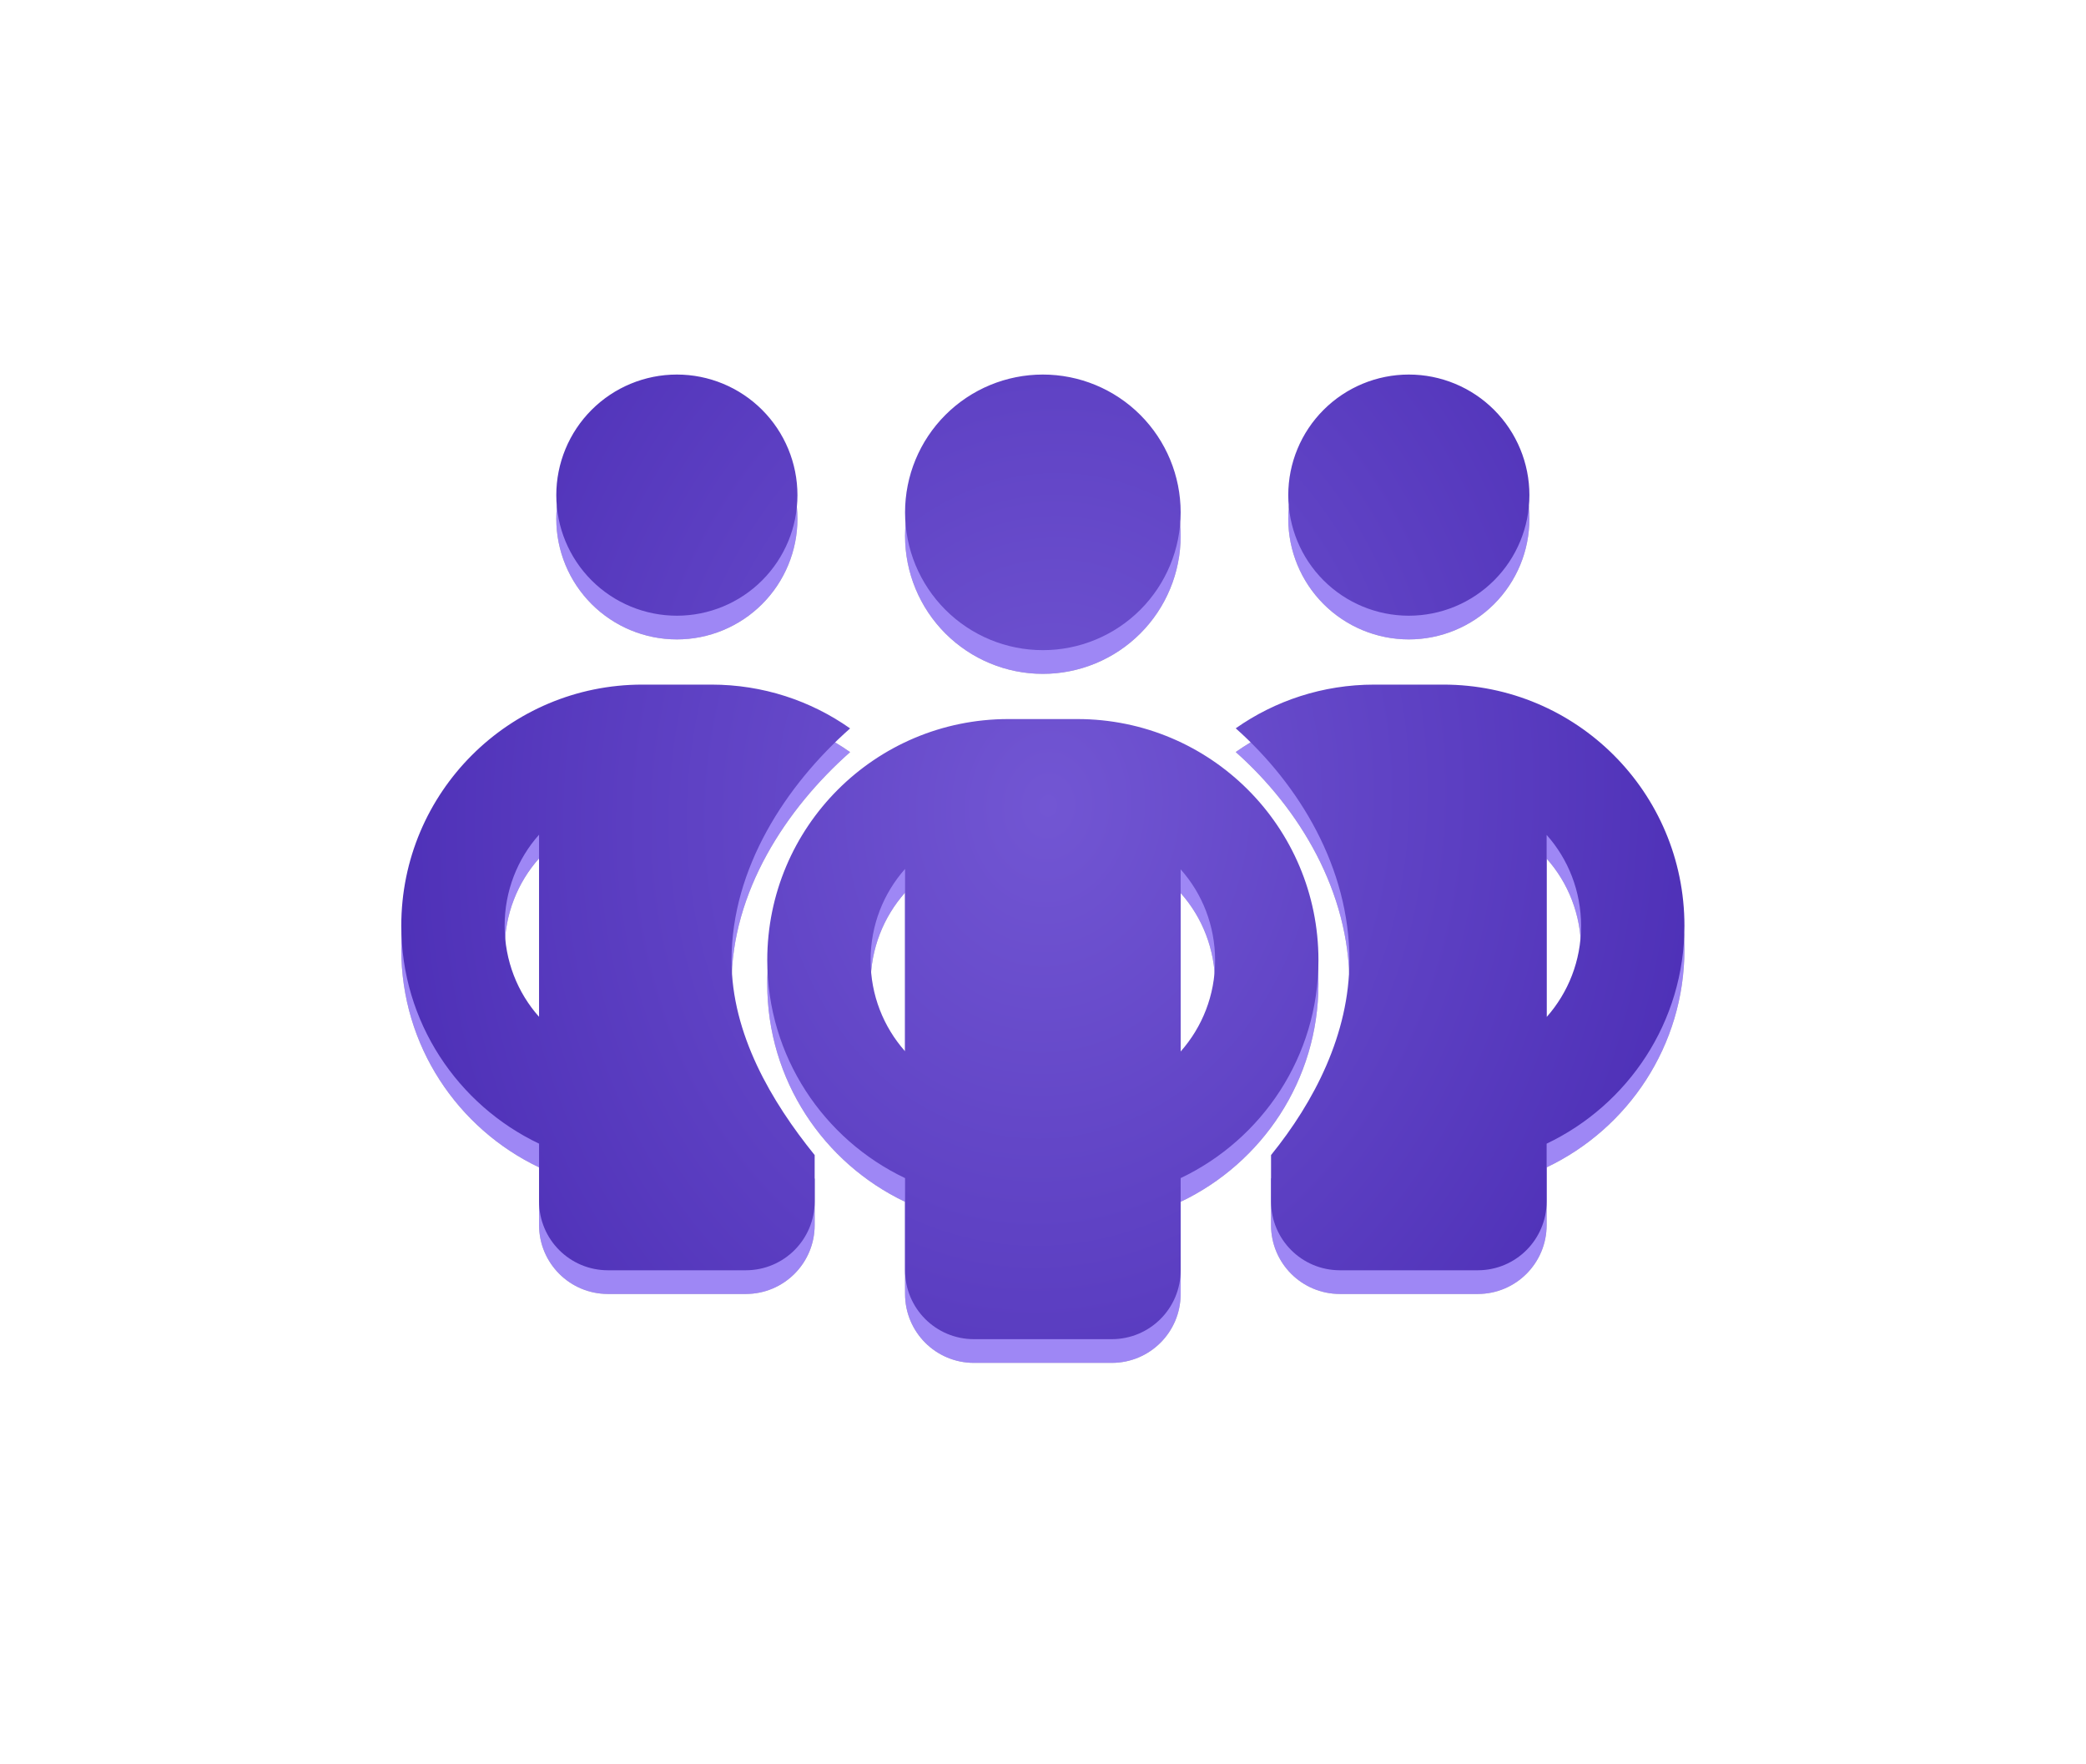 <?xml version="1.0" encoding="UTF-8"?> <svg xmlns="http://www.w3.org/2000/svg" width="440" height="372" viewBox="0 0 440 372" fill="none"><g opacity="0.8" filter="url(#filter0_f_185_2249)"><path d="M117.34 109.432C117.34 102.687 120.02 96.218 124.789 91.449C129.559 86.68 136.028 84 142.773 84C149.518 84 155.986 86.68 160.756 91.449C165.525 96.218 168.205 102.687 168.205 109.432C168.205 116.177 165.525 122.646 160.756 127.416C155.986 132.185 149.518 134.865 142.773 134.865C136.028 134.865 129.559 132.185 124.789 127.416C120.02 122.646 117.34 116.177 117.34 109.432ZM113.707 181.052C109.166 186.138 106.441 192.905 106.441 200.262C106.441 207.619 109.166 214.386 113.707 219.472V181.006V181.052ZM179.286 158.662C165.798 170.606 154.305 188.091 154.305 207.528C154.305 223.106 162.755 237.411 171.838 248.629V258.393C171.838 266.431 165.344 272.926 157.305 272.926H128.24C120.201 272.926 113.707 266.431 113.707 258.393V246.222C96.54 238.047 84.642 220.562 84.642 200.262C84.642 172.15 107.394 149.397 135.506 149.397H150.039C160.939 149.397 171.021 152.803 179.286 158.617V158.662ZM268.1 258.393V248.629C277.183 237.411 284.633 223.106 284.633 207.528C284.633 188.091 274.14 170.606 260.652 158.617C268.918 152.803 279 149.397 289.899 149.397H304.432C332.544 149.397 355.297 172.15 355.297 200.262C355.297 220.562 343.398 238.047 326.231 246.222V258.393C326.231 266.431 319.737 272.926 311.698 272.926H282.633C274.594 272.926 268.1 266.431 268.1 258.393ZM271.733 109.432C271.733 102.687 274.413 96.218 279.182 91.449C283.952 86.68 290.421 84 297.166 84C303.911 84 310.379 86.68 315.149 91.449C319.918 96.218 322.598 102.687 322.598 109.432C322.598 116.177 319.918 122.646 315.149 127.416C310.379 132.185 303.911 134.865 297.166 134.865C290.421 134.865 283.952 132.185 279.182 127.416C274.413 122.646 271.733 116.177 271.733 109.432ZM326.231 181.052V219.518C330.773 214.386 333.497 207.665 333.497 200.307C333.497 192.95 330.773 186.183 326.231 181.097V181.052ZM219.969 84C227.678 84 235.071 87.062 240.522 92.513C245.972 97.964 249.035 105.357 249.035 113.066C249.035 120.774 245.972 128.167 240.522 133.618C235.071 139.069 227.678 142.131 219.969 142.131C212.26 142.131 204.868 139.069 199.417 133.618C193.966 128.167 190.904 120.774 190.904 113.066C190.904 105.357 193.966 97.964 199.417 92.513C204.868 87.062 212.26 84 219.969 84ZM183.637 207.528C183.637 214.886 186.362 221.607 190.904 226.739V188.272C186.362 193.404 183.637 200.126 183.637 207.483V207.528ZM249.035 188.318V226.784C253.576 221.652 256.301 214.931 256.301 207.574C256.301 200.217 253.576 193.45 249.035 188.363V188.318ZM278.1 207.528C278.1 227.829 266.201 245.314 249.035 253.488V272.926C249.035 280.964 242.54 287.459 234.502 287.459H205.436C197.398 287.459 190.904 280.964 190.904 272.926V253.488C173.737 245.314 161.838 227.829 161.838 207.528C161.838 179.417 184.591 156.664 212.703 156.664H227.235C255.347 156.664 278.1 179.417 278.1 207.528Z" fill="#A8A8A9"></path></g><path d="M117.34 109.432C117.34 102.687 120.02 96.218 124.789 91.449C129.559 86.68 136.028 84 142.773 84C149.518 84 155.986 86.68 160.756 91.449C165.525 96.218 168.205 102.687 168.205 109.432C168.205 116.177 165.525 122.646 160.756 127.416C155.986 132.185 149.518 134.865 142.773 134.865C136.028 134.865 129.559 132.185 124.789 127.416C120.02 122.646 117.34 116.177 117.34 109.432ZM113.707 181.052C109.166 186.138 106.441 192.905 106.441 200.262C106.441 207.619 109.166 214.386 113.707 219.472V181.006V181.052ZM179.286 158.662C165.798 170.606 154.305 188.091 154.305 207.528C154.305 223.106 162.755 237.411 171.838 248.629V258.393C171.838 266.431 165.344 272.926 157.305 272.926H128.24C120.201 272.926 113.707 266.431 113.707 258.393V246.222C96.54 238.047 84.642 220.562 84.642 200.262C84.642 172.15 107.394 149.397 135.506 149.397H150.039C160.939 149.397 171.021 152.803 179.286 158.617V158.662ZM268.1 258.393V248.629C277.183 237.411 284.633 223.106 284.633 207.528C284.633 188.091 274.14 170.606 260.652 158.617C268.918 152.803 279 149.397 289.899 149.397H304.432C332.544 149.397 355.297 172.15 355.297 200.262C355.297 220.562 343.398 238.047 326.231 246.222V258.393C326.231 266.431 319.737 272.926 311.698 272.926H282.633C274.594 272.926 268.1 266.431 268.1 258.393ZM271.733 109.432C271.733 102.687 274.413 96.218 279.182 91.449C283.952 86.68 290.421 84 297.166 84C303.911 84 310.379 86.68 315.149 91.449C319.918 96.218 322.598 102.687 322.598 109.432C322.598 116.177 319.918 122.646 315.149 127.416C310.379 132.185 303.911 134.865 297.166 134.865C290.421 134.865 283.952 132.185 279.182 127.416C274.413 122.646 271.733 116.177 271.733 109.432ZM326.231 181.052V219.518C330.773 214.386 333.497 207.665 333.497 200.307C333.497 192.95 330.773 186.183 326.231 181.097V181.052ZM219.969 84C227.678 84 235.071 87.062 240.522 92.513C245.972 97.964 249.035 105.357 249.035 113.066C249.035 120.774 245.972 128.167 240.522 133.618C235.071 139.069 227.678 142.131 219.969 142.131C212.26 142.131 204.868 139.069 199.417 133.618C193.966 128.167 190.904 120.774 190.904 113.066C190.904 105.357 193.966 97.964 199.417 92.513C204.868 87.062 212.26 84 219.969 84ZM183.637 207.528C183.637 214.886 186.362 221.607 190.904 226.739V188.272C186.362 193.404 183.637 200.126 183.637 207.483V207.528ZM249.035 188.318V226.784C253.576 221.652 256.301 214.931 256.301 207.574C256.301 200.217 253.576 193.45 249.035 188.363V188.318ZM278.1 207.528C278.1 227.829 266.201 245.314 249.035 253.488V272.926C249.035 280.964 242.54 287.459 234.502 287.459H205.436C197.398 287.459 190.904 280.964 190.904 272.926V253.488C173.737 245.314 161.838 227.829 161.838 207.528C161.838 179.417 184.591 156.664 212.703 156.664H227.235C255.347 156.664 278.1 179.417 278.1 207.528Z" fill="#9E87F5"></path><path d="M117.34 104.432C117.34 97.687 120.02 91.218 124.789 86.449C129.559 81.68 136.028 79 142.773 79C149.518 79 155.986 81.68 160.756 86.449C165.525 91.218 168.205 97.687 168.205 104.432C168.205 111.177 165.525 117.646 160.756 122.416C155.986 127.185 149.518 129.865 142.773 129.865C136.028 129.865 129.559 127.185 124.789 122.416C120.02 117.646 117.34 111.177 117.34 104.432ZM113.707 176.052C109.166 181.138 106.441 187.905 106.441 195.262C106.441 202.619 109.166 209.386 113.707 214.472V176.006V176.052ZM179.286 153.662C165.798 165.606 154.305 183.091 154.305 202.528C154.305 218.106 162.755 232.411 171.838 243.629V253.393C171.838 261.431 165.344 267.926 157.305 267.926H128.24C120.201 267.926 113.707 261.431 113.707 253.393V241.222C96.54 233.047 84.642 215.562 84.642 195.262C84.642 167.15 107.394 144.397 135.506 144.397H150.039C160.939 144.397 171.021 147.803 179.286 153.617V153.662ZM268.1 253.393V243.629C277.183 232.411 284.633 218.106 284.633 202.528C284.633 183.091 274.14 165.606 260.652 153.617C268.918 147.803 279 144.397 289.899 144.397H304.432C332.544 144.397 355.297 167.15 355.297 195.262C355.297 215.562 343.398 233.047 326.231 241.222V253.393C326.231 261.431 319.737 267.926 311.698 267.926H282.633C274.594 267.926 268.1 261.431 268.1 253.393ZM271.733 104.432C271.733 97.687 274.413 91.218 279.182 86.449C283.952 81.68 290.421 79 297.166 79C303.911 79 310.379 81.68 315.149 86.449C319.918 91.218 322.598 97.687 322.598 104.432C322.598 111.177 319.918 117.646 315.149 122.416C310.379 127.185 303.911 129.865 297.166 129.865C290.421 129.865 283.952 127.185 279.182 122.416C274.413 117.646 271.733 111.177 271.733 104.432ZM326.231 176.052V214.518C330.773 209.386 333.497 202.665 333.497 195.307C333.497 187.95 330.773 181.183 326.231 176.097V176.052ZM219.969 79C227.678 79 235.071 82.062 240.522 87.513C245.972 92.964 249.035 100.357 249.035 108.066C249.035 115.774 245.972 123.167 240.522 128.618C235.071 134.069 227.678 137.131 219.969 137.131C212.26 137.131 204.868 134.069 199.417 128.618C193.966 123.167 190.904 115.774 190.904 108.066C190.904 100.357 193.966 92.964 199.417 87.513C204.868 82.062 212.26 79 219.969 79ZM183.637 202.528C183.637 209.886 186.362 216.607 190.904 221.739V183.272C186.362 188.404 183.637 195.126 183.637 202.483V202.528ZM249.035 183.318V221.784C253.576 216.652 256.301 209.931 256.301 202.574C256.301 195.217 253.576 188.45 249.035 183.363V183.318ZM278.1 202.528C278.1 222.829 266.201 240.314 249.035 248.488V267.926C249.035 275.964 242.54 282.459 234.502 282.459H205.436C197.398 282.459 190.904 275.964 190.904 267.926V248.488C173.737 240.314 161.838 222.829 161.838 202.528C161.838 174.417 184.591 151.664 212.703 151.664H227.235C255.347 151.664 278.1 174.417 278.1 202.528Z" fill="url(#paint0_radial_185_2249)"></path><defs><filter id="filter0_f_185_2249" x="0.642" y="0" width="438.655" height="371.458" filterUnits="userSpaceOnUse" color-interpolation-filters="sRGB"><feFlood flood-opacity="0" result="BackgroundImageFix"></feFlood><feBlend mode="normal" in="SourceGraphic" in2="BackgroundImageFix" result="shape"></feBlend><feGaussianBlur stdDeviation="42" result="effect1_foregroundBlur_185_2249"></feGaussianBlur></filter><radialGradient id="paint0_radial_185_2249" cx="0" cy="0" r="1" gradientUnits="userSpaceOnUse" gradientTransform="translate(221.065 169.979) rotate(93.277) scale(280.826 231.735)"><stop stop-color="#7256D3"></stop><stop offset="1" stop-color="#3718A5"></stop></radialGradient></defs></svg> 